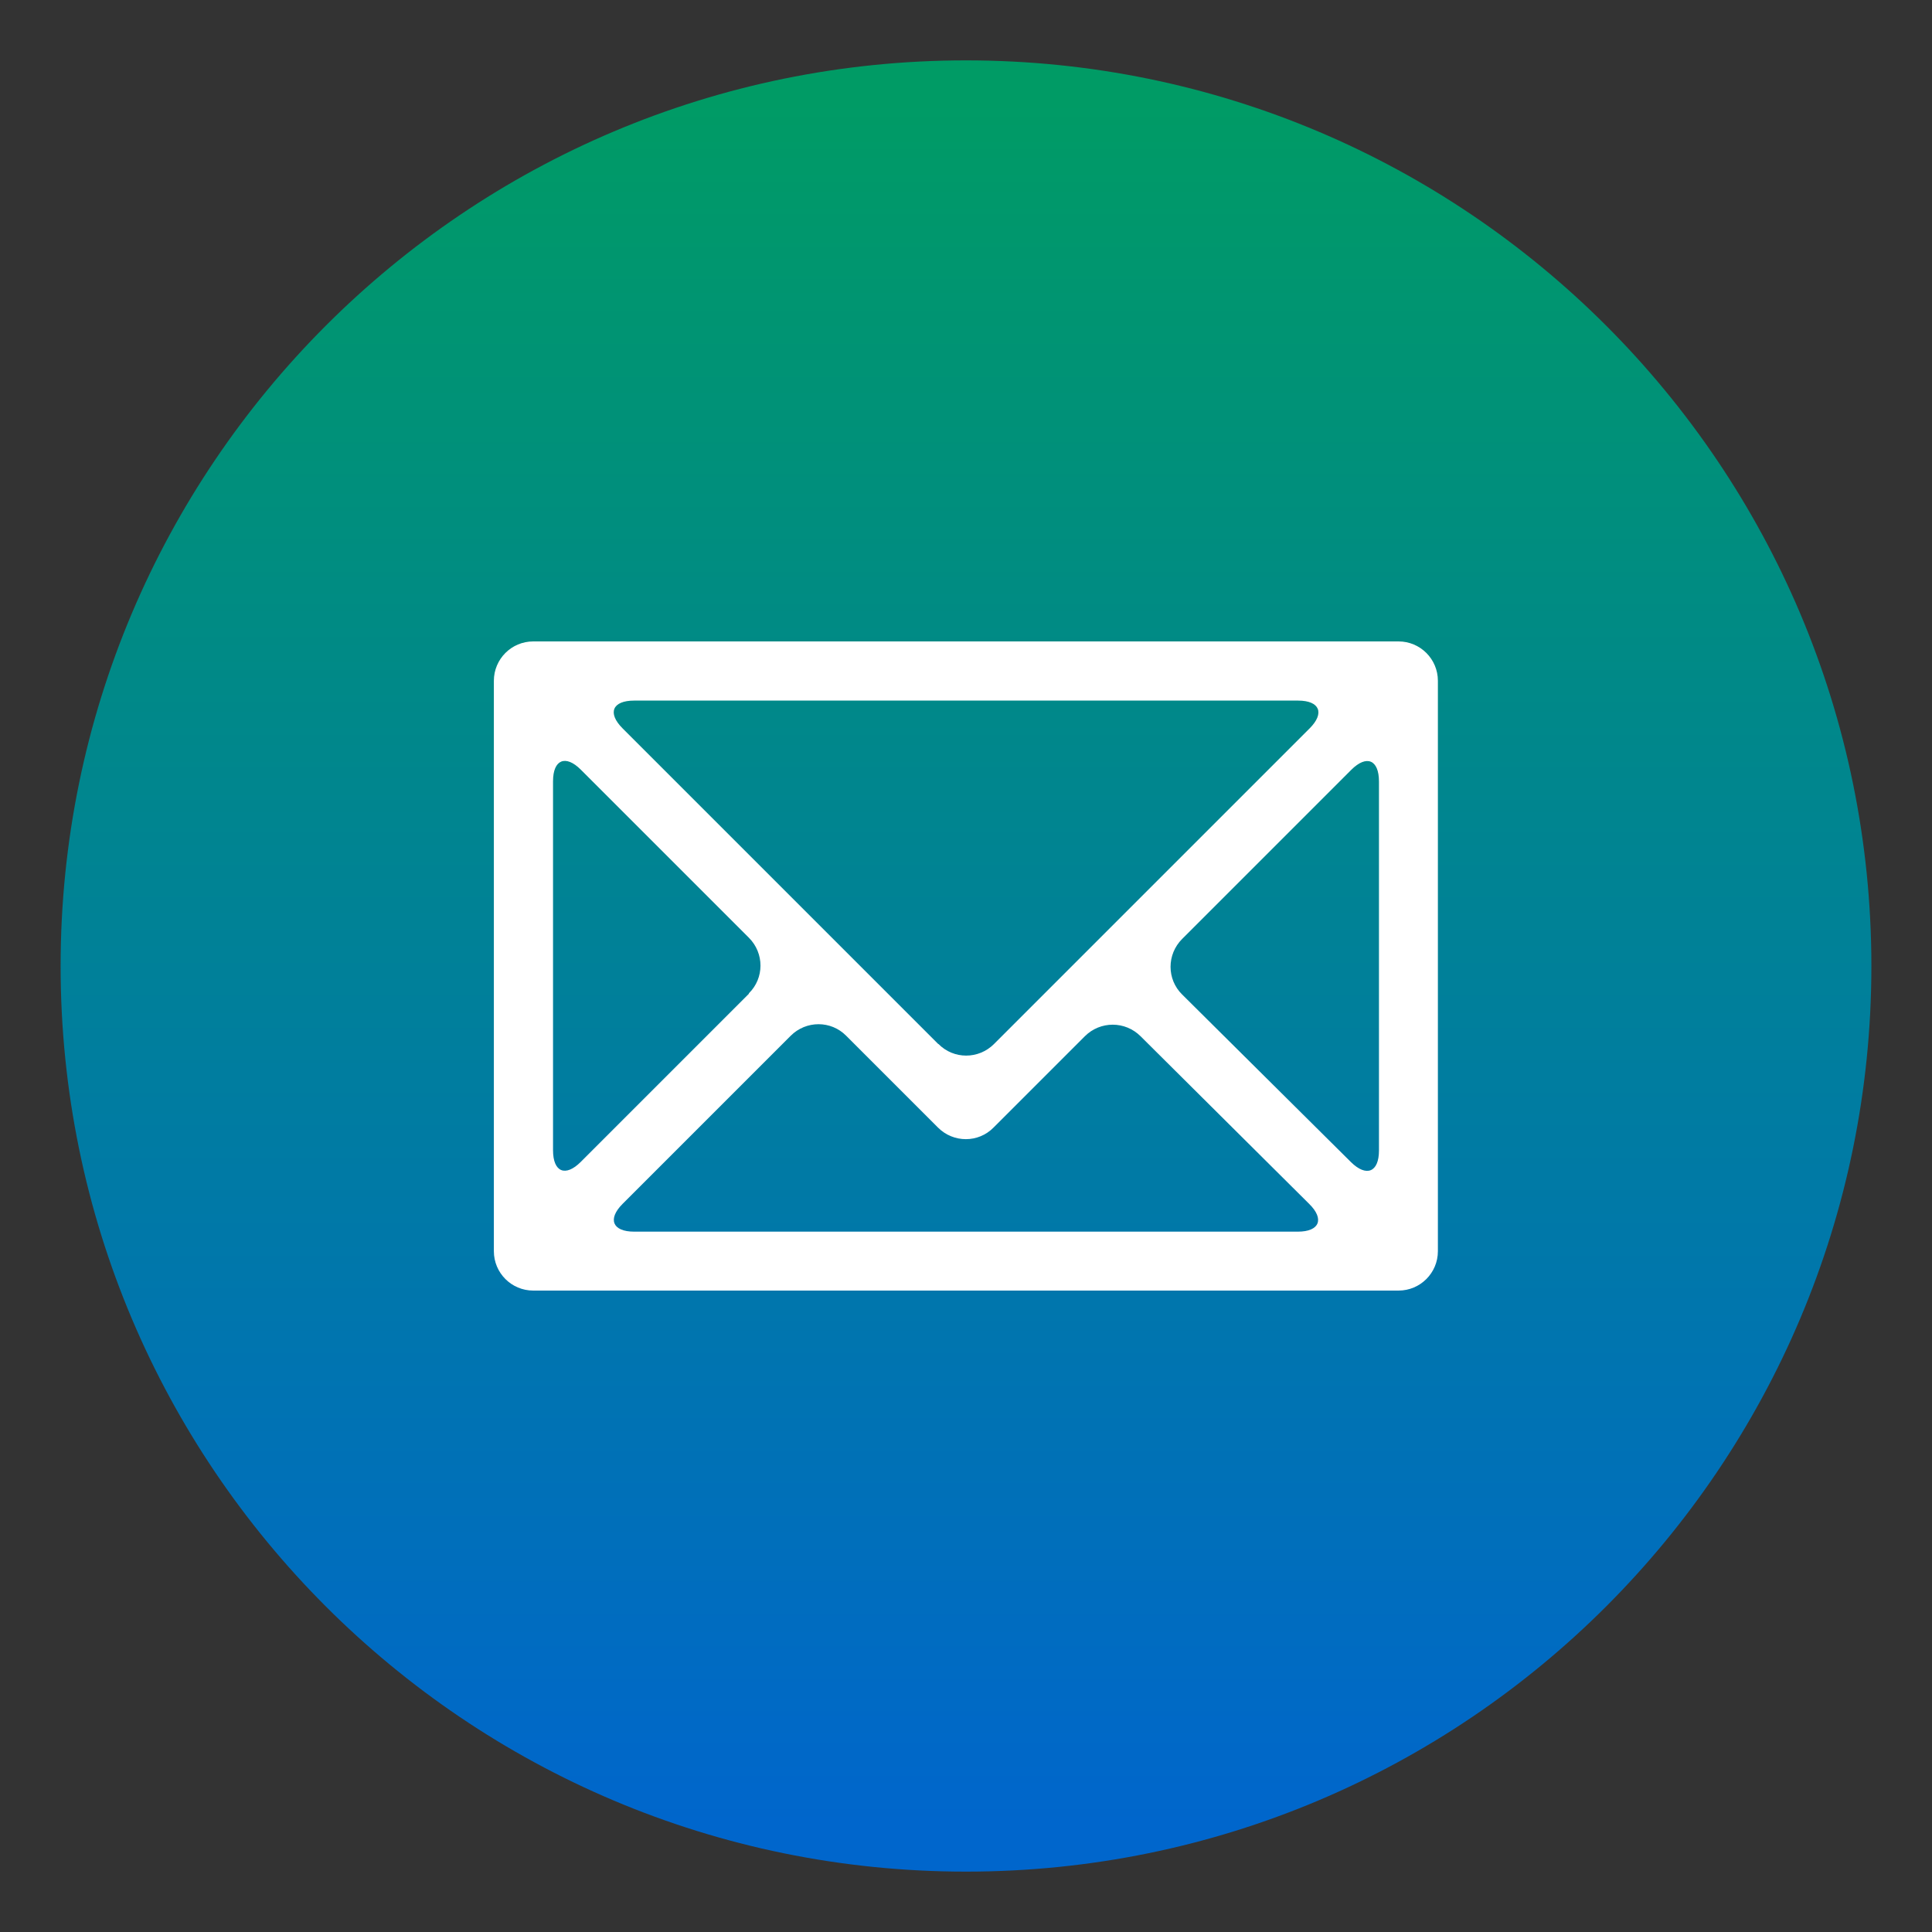 <?xml version="1.0" encoding="UTF-8"?>
<svg id="Layer_1" data-name="Layer 1" xmlns="http://www.w3.org/2000/svg" xmlns:xlink="http://www.w3.org/1999/xlink" viewBox="0 0 80 80">
  <rect x="0" y="0" width="80" height="80" fill="#333333" stroke="none"/>
  <defs>
    <style>
      .cls-1 {
        fill: url(#New_Gradient_Swatch_5);
      }

      .cls-2 {
        fill: #fff;
      }
    </style>
    <linearGradient id="New_Gradient_Swatch_5" data-name="New Gradient Swatch 5" x1="40" y1="4.15" x2="40" y2="75.57" gradientUnits="userSpaceOnUse">
      <stop offset="0" stop-color="#009b65"/>
      <stop offset="1" stop-color="#06c"/>
    </linearGradient>
  </defs>
  <path class="cls-1" d="M40,2.5C19.3,2.5,2.51,19.29,2.51,40s16.78,37.5,37.49,37.5,37.49-16.79,37.49-37.5S60.7,2.5,40,2.5Z"/>
  <path class="cls-2" d="M20.45,28.19v23.62c0,.9.73,1.63,1.63,1.63h35.83c.9,0,1.63-.73,1.63-1.63v-23.62c0-.9-.73-1.63-1.63-1.63H22.08c-.9,0-1.63.73-1.63,1.63ZM38.85,43.23l-13.07-13.07c-.64-.64-.42-1.15.48-1.15h27.49c.9,0,1.11.52.48,1.15l-13.07,13.07c-.64.64-1.67.64-2.3,0ZM41.15,46.68l3.77-3.77c.64-.64,1.67-.64,2.31,0l6.98,6.94c.64.63.43,1.15-.47,1.15h-27.48c-.9,0-1.11-.52-.48-1.15l6.96-6.96c.64-.64,1.67-.64,2.3,0l3.8,3.8c.64.64,1.67.64,2.3,0ZM57.1,32.36v15.28c0,.9-.52,1.11-1.16.48l-6.99-6.94c-.64-.63-.64-1.66,0-2.3l7-7c.64-.64,1.15-.42,1.15.48ZM31.01,41.15l-6.96,6.96c-.64.64-1.15.42-1.15-.48v-15.28c0-.9.52-1.11,1.15-.48l6.96,6.96c.64.64.64,1.67,0,2.3Z"/>
</svg>